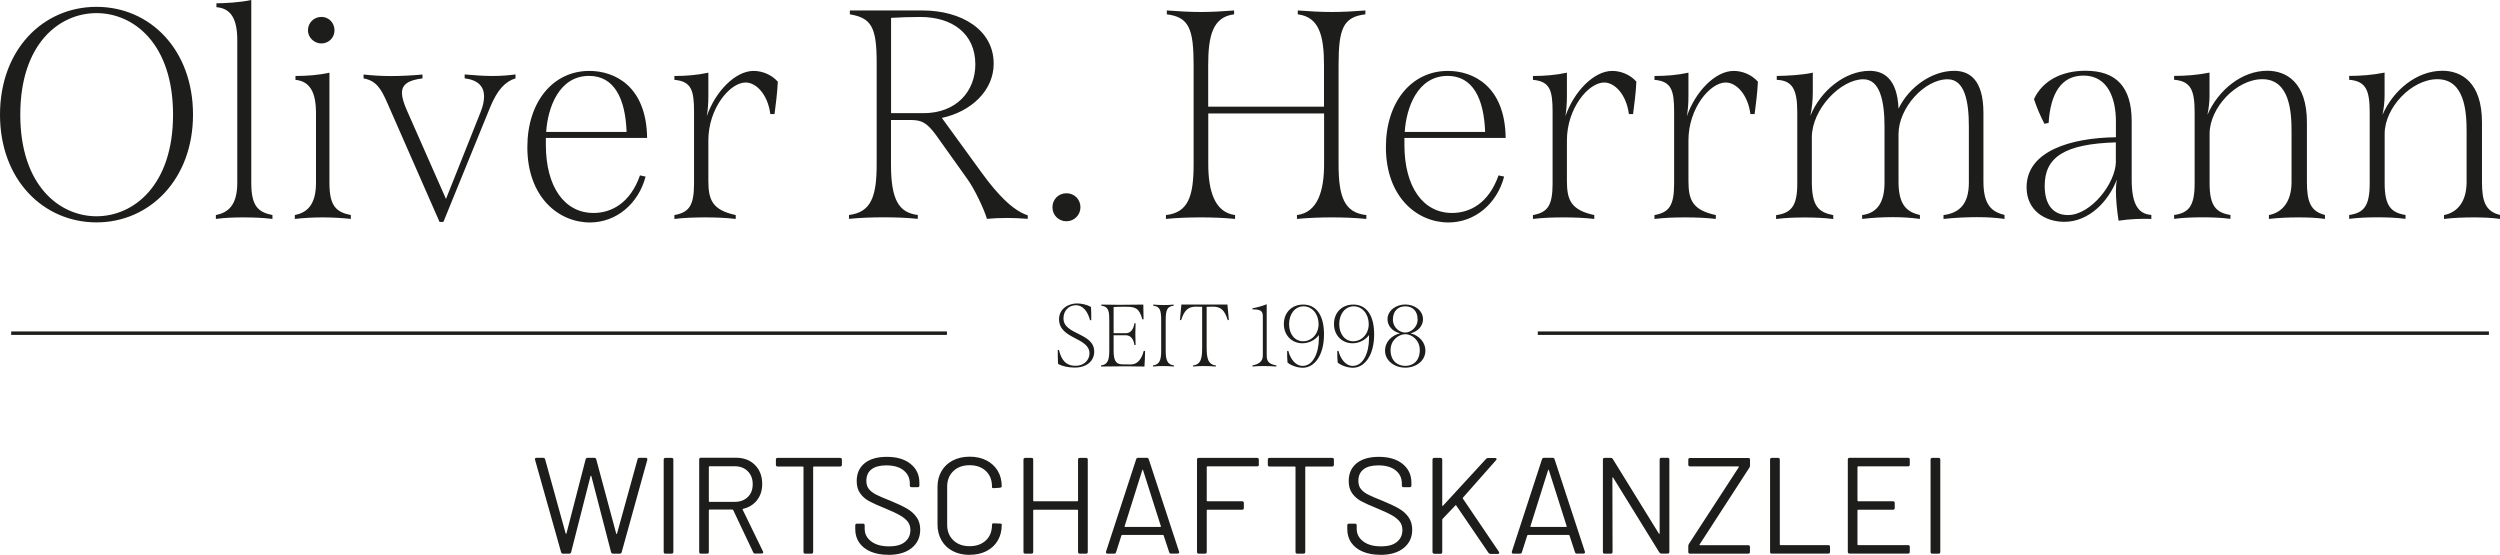 <?xml version="1.0" encoding="UTF-8"?> <svg xmlns="http://www.w3.org/2000/svg" id="Ebene_2" data-name="Ebene 2" viewBox="0 0 310.61 68.94"><defs><style> .cls-1 { fill: #1d1d1b; stroke-width: 0px; } </style></defs><g id="Ebene_1-2" data-name="Ebene 1"><path class="cls-1" d="M0,14.25C0,6.18,5.33.85,11.99.85s11.99,5.33,11.99,13.39-5.4,13.39-11.99,13.39S0,22.35,0,14.25ZM21.5,14.25c0-8.81-4.88-12.62-9.51-12.62S2.52,5.44,2.52,14.25s4.88,12.62,9.47,12.62,9.51-3.81,9.51-12.62ZM26.82,26.72c1.52-.3,2.66-1.22,2.66-4V5c0-2.7-.81-3.96-2.59-4.11v-.48c1,0,2.96-.11,4.33-.41v22.72c0,2.85.81,3.63,2.63,4v.48c-1.22-.15-2.44-.19-3.59-.19s-2.33.04-3.44.19v-.48ZM36.63,26.72c1.48-.3,2.63-1.22,2.63-4v-8.66c0-2.7-.81-3.96-2.55-4.14v-.48c1.37,0,2.92-.11,4.22-.41v13.69c0,2.85.81,3.63,2.66,4v.48c-1-.11-2.22-.19-3.48-.19s-2.44.07-3.48.19v-.48ZM38.26,3.77c0-.93.74-1.67,1.67-1.67s1.63.74,1.63,1.67-.74,1.63-1.63,1.63-1.67-.74-1.67-1.63ZM64.05,9.25v.48c-1.3.41-2.26,1.44-3.15,3.59l-5.81,14.25h-.48l-6.48-14.76c-.78-1.78-1.37-2.78-2.96-3.07v-.48c1.07.11,2.18.19,3.4.19s2.55-.07,3.92-.19v.48c-1.81.22-2.55.78-2.55,1.81,0,.56.22,1.26.59,2.11l4.88,11.06,4.29-10.77c.3-.74.44-1.37.44-1.96,0-1.26-.74-2.04-2.41-2.26v-.48c1.26.11,2.41.19,3.44.19s2-.07,2.85-.19ZM79.51,21.79l.7.15c-.89,3.4-3.66,5.7-6.92,5.7-3.85,0-7.77-3.11-7.77-9.36,0-5.66,3.22-9.47,7.7-9.47,3.11,0,7.1,1.85,7.18,8.33h-12.58v.85c0,5.25,2.33,8.47,5.92,8.47,2.18,0,4.55-1.18,5.77-4.66ZM67.86,16.39h9.99c-.15-4.18-1.55-6.96-4.66-6.96-3.77,0-5.14,4-5.33,6.96ZM96.64,10.14c-.07,1.48-.26,2.85-.41,4.03h-.52c-.33-2.48-1.78-3.92-3.07-3.92-1.96,0-4.63,3.22-4.63,7.18v5.03c0,2.37.48,3.63,3.4,4.26v.48c-1.3-.15-2.59-.19-3.85-.19s-2.48.04-3.77.19v-.48c1.81-.33,2.44-1.15,2.44-3.92v-8.88c0-2.66-.3-3.81-2.44-4v-.48c1.41,0,2.85-.11,4.22-.41v2.85c0,1.04-.07,1.78-.19,2.55,1.04-3.03,3.52-5.62,5.81-5.62,1,0,2.18.41,3,1.33ZM127.69,26.75v.44c-1.04-.07-1.59-.11-2.52-.11s-1.81.04-2.55.11c-.33-1.15-1.55-3.77-2.52-5.07l-3.85-5.4c-1.11-1.48-1.74-1.78-2.96-1.81h-2.59v5.55c0,4.48,1.04,5.96,3.33,6.25v.48c-1.48-.15-2.85-.19-4.22-.19s-2.78.04-4.33.19v-.48c2.74-.33,3.44-2.29,3.44-6.25V7.7c0-4.37-.7-5.48-3.33-5.92v-.48h9.03c4.74,0,8.84,2.33,8.84,6.62,0,3.33-2.81,5.96-6.44,6.73l5,6.88c1.81,2.48,3.74,4.59,5.66,5.22ZM114.74,14.06c4.07,0,6.44-2.7,6.44-6.07,0-3.85-2.92-5.88-6.81-5.88-1.18,0-2.59.04-3.66.11v11.84h4.03ZM130.76,25.75c0-.96.74-1.74,1.74-1.74s1.74.78,1.74,1.74-.78,1.74-1.74,1.74-1.74-.74-1.74-1.74ZM169.76,26.72v.48c-1.59-.15-2.96-.19-4.29-.19s-2.78.04-4.33.19v-.48c2.63-.33,3.37-3.11,3.37-6.33v-6.29h-14.39v6.29c0,3.22.74,5.99,3.33,6.33v.48c-1.55-.15-2.92-.19-4.26-.19-1.41,0-2.78.04-4.33.19v-.48c2.74-.3,3.44-2.29,3.44-6.29v-12.32c0-4.51-.56-5.99-3.33-6.33v-.48c1.52.11,2.85.19,4.22.19,1.3,0,2.63-.07,4.14-.19v.48c-2.66.33-3.22,2.66-3.22,6.36v5.11h14.39v-5.11c0-3.7-.59-6.03-3.26-6.36v-.48c1.52.11,2.85.19,4.22.19,1.3,0,2.63-.07,4.18-.19v.48c-2.78.33-3.33,1.81-3.33,6.33v12.32c0,4,.7,5.99,3.44,6.29ZM186.18,21.79l.7.15c-.89,3.4-3.66,5.7-6.92,5.7-3.85,0-7.77-3.11-7.77-9.36,0-5.66,3.22-9.47,7.7-9.47,3.11,0,7.1,1.85,7.18,8.33h-12.58v.85c0,5.25,2.33,8.47,5.92,8.47,2.18,0,4.55-1.18,5.77-4.66ZM174.53,16.39h9.99c-.15-4.18-1.55-6.96-4.66-6.96-3.77,0-5.14,4-5.33,6.96ZM203.31,10.14c-.07,1.48-.26,2.85-.41,4.03h-.52c-.33-2.48-1.78-3.92-3.07-3.92-1.96,0-4.63,3.22-4.63,7.18v5.03c0,2.37.48,3.63,3.4,4.26v.48c-1.3-.15-2.59-.19-3.85-.19s-2.48.04-3.77.19v-.48c1.81-.33,2.44-1.15,2.44-3.92v-8.88c0-2.66-.3-3.81-2.44-4v-.48c1.41,0,2.85-.11,4.22-.41v2.85c0,1.04-.07,1.78-.18,2.55,1.04-3.03,3.52-5.62,5.81-5.62,1,0,2.18.41,3,1.33ZM218.41,10.14c-.07,1.48-.26,2.85-.41,4.03h-.52c-.33-2.48-1.78-3.92-3.07-3.92-1.96,0-4.63,3.22-4.63,7.18v5.03c0,2.37.48,3.63,3.4,4.26v.48c-1.3-.15-2.59-.19-3.85-.19s-2.48.04-3.77.19v-.48c1.81-.33,2.44-1.15,2.44-3.92v-8.88c0-2.66-.3-3.81-2.44-4v-.48c1.41,0,2.85-.11,4.22-.41v2.85c0,1.04-.07,1.78-.19,2.55,1.04-3.03,3.52-5.62,5.81-5.62,1,0,2.18.41,3,1.33ZM249.05,26.72v.48c-1-.15-2.18-.22-3.4-.22-1.37,0-2.74.07-4.18.22v-.48c2.04-.26,3.15-1.44,3.15-4.03v-6.99c0-3.11-.52-5.85-2.63-5.85-2.92,0-6.11,3.59-6.11,6.81v5.92c0,3.07,1.18,3.77,2.66,4.14v.48c-1.07-.15-2.22-.22-3.37-.22-1.26,0-2.52.07-3.81.22v-.48c2.04-.26,2.78-1.81,2.78-4.03v-6.96c0-3.15-.56-5.88-2.63-5.88-2.81,0-6.4,3.7-6.4,7.22v5.48c0,3.03.78,3.81,2.66,4.18v.48c-1.18-.15-2.41-.19-3.55-.19-1.22,0-2.37.04-3.55.19v-.48c1.89-.26,2.63-1.15,2.63-3.89v-8.92c0-2.85-.63-3.92-2.55-4v-.48c1.52-.04,3.07-.11,4.48-.41v2.44c0,1-.11,2-.3,2.92,1.26-3.15,4.33-5.59,7.36-5.59,1.7,0,3.44.93,3.59,4.7,1.33-2.74,4.18-4.7,6.92-4.7,1.81,0,3.63,1,3.63,5.22v8.55c0,3.07,1.18,3.77,2.63,4.14ZM267.29,26.72v.48c-1.26-.04-2.63,0-4.07.22-.22-1.37-.33-2.81-.33-3.63,0-.56.04-1.07.11-1.48-1.04,2.74-3.48,5.25-6.51,5.25-2.41,0-4.7-1.41-4.7-4.29,0-4.51,5.48-6.14,11.1-6.22v-1.96c0-2.74-.93-5.7-4.03-5.7-2.78,0-4.11,2.26-4.33,5.88l-.52.11c-.52-1-.93-1.96-1.3-3.07,1.07-2.29,3.44-3.52,6.4-3.52,3.81,0,5.74,2,5.74,6.29v7.22c0,2.96.74,4.29,2.44,4.4ZM262.88,20.02v-2.33c-6.4.19-8.84,1.85-8.84,5.4,0,2.37,1.07,3.63,2.89,3.63,2.85,0,5.96-3.96,5.96-6.7ZM288.86,26.72v.48c-1.04-.15-2.11-.19-3.26-.19s-2.41.04-3.7.19v-.48c1.7-.33,2.81-1.7,2.81-4.11v-6.29c0-2.33-.19-6.48-3.63-6.48-3.22,0-6.55,3.55-6.55,6.77v6.18c0,2.81.81,3.63,2.59,3.92v.48c-1.15-.15-2.33-.19-3.48-.19s-2.33.04-3.52.19v-.48c1.85-.26,2.55-1.15,2.55-3.92v-8.81c0-2.74-.44-3.89-2.55-4.07v-.48c1.44,0,2.89-.11,4.4-.41v2.92c0,.7-.11,1.63-.26,2.33,1.33-3.07,4.26-5.48,7.44-5.48,2.33,0,4.92,1.41,4.92,6.4v7.4c0,2.44.44,3.66,2.22,4.11ZM310.61,26.72v.48c-1.04-.15-2.11-.19-3.26-.19s-2.41.04-3.7.19v-.48c1.7-.33,2.81-1.7,2.81-4.11v-6.29c0-2.33-.19-6.48-3.63-6.48-3.22,0-6.55,3.55-6.55,6.77v6.18c0,2.81.81,3.63,2.59,3.92v.48c-1.15-.15-2.33-.19-3.48-.19s-2.33.04-3.52.19v-.48c1.85-.26,2.55-1.15,2.55-3.92v-8.81c0-2.74-.44-3.89-2.55-4.07v-.48c1.44,0,2.89-.11,4.4-.41v2.92c0,.7-.11,1.63-.26,2.33,1.33-3.07,4.26-5.48,7.44-5.48,2.33,0,4.92,1.41,4.92,6.4v7.4c0,2.44.44,3.66,2.22,4.11Z"></path><path class="cls-1" d="M69.95,68.79c-.12,0-.2-.06-.24-.19l-3.23-11.46-.02-.07c0-.12.07-.19.2-.19h.83c.12,0,.2.06.24.19l2.55,9.21s.03.05.05.05.04-.02.05-.05l2.38-9.21c.03-.12.12-.19.26-.19h.82c.12,0,.2.06.24.19l2.48,9.23s.03.05.05.05.04-.02.05-.05l2.55-9.23c.03-.12.11-.19.24-.19h.78c.08,0,.14.02.17.07.03.05.04.11.02.19l-3.18,11.46c-.03.12-.11.19-.24.19h-.82c-.14,0-.22-.06-.26-.19l-2.45-9.45s-.03-.05-.05-.05-.04.02-.05.05l-2.41,9.45c-.03.12-.12.19-.25.19h-.76ZM82.68,68.79c-.15,0-.22-.07-.22-.22v-11.46c0-.15.07-.22.22-.22h.76c.15,0,.22.07.22.22v11.46c0,.15-.07.22-.22.22h-.76ZM93.85,68.79c-.12,0-.22-.06-.27-.17l-2.48-5.24s-.06-.07-.1-.07h-2.84c-.06,0-.09.03-.09.09v5.17c0,.15-.07.22-.22.22h-.76c-.15,0-.22-.07-.22-.22v-11.48c0-.15.07-.22.22-.22h4.35c.97,0,1.76.3,2.36.9.6.6.9,1.39.9,2.36,0,.79-.21,1.46-.64,2.01-.43.55-1.01.91-1.74,1.08-.06.01-.07.05-.05.1l2.53,5.2s.03.08.03.1c0,.1-.07.15-.2.15h-.78ZM88.16,57.93c-.06,0-.09.03-.09.09v4.25c0,.06.03.08.09.08h3.15c.66,0,1.19-.2,1.6-.6.41-.4.61-.93.61-1.59s-.2-1.19-.61-1.61c-.41-.41-.94-.62-1.6-.62h-3.15ZM104.38,56.89c.15,0,.22.07.22.22v.63c0,.15-.07.22-.22.22h-3.26c-.06,0-.09.03-.09.09v10.52c0,.15-.07.22-.22.22h-.76c-.15,0-.22-.07-.22-.22v-10.52c0-.06-.03-.09-.08-.09h-3.13c-.15,0-.22-.07-.22-.22v-.63c0-.15.07-.22.22-.22h7.77ZM110.36,68.93c-.83,0-1.55-.13-2.17-.39-.62-.26-1.09-.63-1.43-1.11-.33-.48-.5-1.04-.5-1.67v-.48c0-.15.07-.22.22-.22h.73c.15,0,.22.07.22.22v.41c0,.65.27,1.17.82,1.58.54.41,1.27.61,2.19.61s1.54-.18,1.99-.55c.45-.37.68-.86.68-1.47,0-.4-.1-.74-.31-1.02-.21-.28-.53-.55-.96-.8-.43-.25-1.05-.54-1.85-.87-.85-.34-1.51-.64-1.98-.89-.47-.25-.85-.58-1.14-.99-.29-.4-.43-.91-.43-1.52,0-.95.33-1.69.99-2.22s1.58-.79,2.75-.79c1.25,0,2.23.29,2.96.88.73.59,1.09,1.37,1.09,2.35v.32c0,.15-.07.22-.22.22h-.75c-.15,0-.22-.07-.22-.22v-.25c0-.66-.26-1.2-.76-1.61-.51-.42-1.23-.63-2.16-.63-.8,0-1.42.16-1.84.49-.43.33-.64.8-.64,1.43,0,.41.1.75.31,1.01.21.27.51.5.9.7.39.2.99.46,1.79.77.83.34,1.5.66,2.01.95.51.29.92.65,1.22,1.08.31.42.46.94.46,1.56,0,.94-.35,1.7-1.05,2.27-.7.57-1.67.86-2.92.86h0ZM120.47,68.94c-.79,0-1.49-.16-2.09-.47-.6-.31-1.07-.75-1.4-1.33-.33-.57-.5-1.23-.5-1.98v-4.68c0-.74.17-1.39.5-1.95.33-.57.8-1.01,1.4-1.32.6-.31,1.3-.47,2.09-.47s1.49.15,2.09.46c.6.31,1.07.74,1.4,1.29.33.56.5,1.2.5,1.92,0,.1-.07.16-.22.19l-.77.05h-.05s-.08-.01-.12-.03c-.03-.02-.05-.05-.05-.07v-.1c0-.8-.25-1.45-.76-1.93-.51-.48-1.18-.72-2.02-.72s-1.51.24-2.02.73c-.51.49-.77,1.13-.77,1.92v4.76c0,.79.26,1.43.77,1.92.51.49,1.18.73,2.02.73s1.51-.24,2.02-.72c.51-.48.76-1.12.76-1.93,0-.14.07-.2.22-.19l.77.03c.15,0,.22.03.22.08v.09c0,.74-.17,1.39-.5,1.95-.33.56-.8.99-1.4,1.3-.6.31-1.3.46-2.09.46h0ZM133.94,57.11c0-.15.07-.22.22-.22h.77c.15,0,.22.07.22.22v11.46c0,.15-.07.22-.22.22h-.77c-.15,0-.22-.07-.22-.22v-5.15c0-.06-.03-.09-.09-.09h-5.39c-.06,0-.09.03-.09.09v5.15c0,.15-.07.22-.22.22h-.77c-.15,0-.22-.07-.22-.22v-11.46c0-.15.07-.22.22-.22h.77c.15,0,.22.07.22.22v5.08c0,.06.03.09.09.09h5.39c.06,0,.09-.03.09-.09v-5.08h0ZM145.5,68.79c-.12,0-.2-.06-.24-.19l-.68-2.07s-.05-.07-.09-.07h-5.07s-.06.02-.09.07l-.66,2.07c-.03.12-.11.19-.24.19h-.82c-.08,0-.14-.02-.17-.07-.03-.05-.04-.11-.02-.19l3.74-11.46c.03-.12.11-.19.24-.19h1.09c.12,0,.2.06.24.19l3.76,11.46s.02.05.02.08c0,.05-.02.09-.06.12-.04.03-.09.05-.14.05h-.82ZM139.72,65.37c-.01.07.01.1.07.1h4.37c.07,0,.09-.03.07-.1l-2.21-6.95s-.03-.07-.05-.07-.04.02-.05.07l-2.19,6.95h0ZM156.41,57.72c0,.15-.07.22-.22.22h-6.17c-.06,0-.09.03-.09.08v4.17c0,.06.03.09.09.09h4.3c.15,0,.22.07.22.22v.61c0,.15-.07.22-.22.22h-4.3c-.06,0-.09.03-.09.09v5.15c0,.15-.07.22-.22.22h-.77c-.15,0-.22-.07-.22-.22v-11.46c0-.15.07-.22.22-.22h7.24c.15,0,.22.07.22.22v.61h0ZM165.51,56.89c.15,0,.22.07.22.22v.63c0,.15-.07.22-.22.22h-3.26c-.06,0-.08.03-.08.09v10.52c0,.15-.07.22-.22.22h-.77c-.15,0-.22-.07-.22-.22v-10.52c0-.06-.03-.09-.09-.09h-3.13c-.15,0-.22-.07-.22-.22v-.63c0-.15.07-.22.22-.22h7.77ZM171.49,68.93c-.83,0-1.55-.13-2.17-.39-.62-.26-1.09-.63-1.43-1.11-.33-.48-.5-1.04-.5-1.67v-.48c0-.15.07-.22.22-.22h.73c.15,0,.22.07.22.22v.41c0,.65.27,1.17.82,1.58.54.41,1.27.61,2.19.61s1.54-.18,1.99-.55c.45-.37.68-.86.68-1.47,0-.4-.1-.74-.31-1.02-.21-.28-.53-.55-.96-.8-.43-.25-1.05-.54-1.85-.87-.85-.34-1.51-.64-1.98-.89-.47-.25-.85-.58-1.14-.99-.29-.4-.43-.91-.43-1.52,0-.95.33-1.69.99-2.22.66-.53,1.58-.79,2.75-.79,1.25,0,2.23.29,2.96.88.73.59,1.09,1.37,1.09,2.35v.32c0,.15-.07.22-.22.22h-.75c-.15,0-.22-.07-.22-.22v-.25c0-.66-.25-1.2-.76-1.61-.51-.42-1.23-.63-2.16-.63-.8,0-1.42.16-1.84.49-.42.33-.64.8-.64,1.43,0,.41.1.75.31,1.01.21.27.51.5.9.7.39.2.99.46,1.79.77.83.34,1.5.66,2.01.95.51.29.92.65,1.22,1.08s.46.94.46,1.56c0,.94-.35,1.7-1.05,2.27-.7.57-1.67.86-2.92.86h0ZM178.2,68.79c-.15,0-.22-.07-.22-.22v-11.46c0-.15.07-.22.22-.22h.77c.15,0,.22.07.22.22v5.68s.01.06.03.07c.02.01.05,0,.07-.03l5.34-5.81c.07-.08.16-.12.27-.12h.85c.12,0,.19.05.19.14,0,.05-.02.09-.07.14l-4.1,4.64s-.04.08-.02.12l4.47,6.6s.05.09.05.14c0,.09-.06.14-.19.14h-.88c-.11,0-.2-.05-.27-.14l-3.99-5.86c-.05-.07-.08-.07-.12-.02l-1.6,1.68s-.03.08-.03.12v3.99c0,.15-.07.22-.22.22h-.77ZM195.92,68.79c-.12,0-.2-.06-.24-.19l-.68-2.07s-.05-.07-.09-.07h-5.07s-.06.02-.09.07l-.66,2.07c-.03.12-.11.19-.24.19h-.82c-.08,0-.14-.02-.17-.07-.03-.05-.04-.11-.02-.19l3.74-11.46c.03-.12.11-.19.24-.19h1.09c.12,0,.2.06.24.19l3.76,11.46s.02.05.02.08c0,.05-.02.09-.06.12-.04.03-.09.05-.14.05h-.82ZM190.14,65.37c-.01.07.01.1.07.1h4.37c.07,0,.09-.03.07-.1l-2.21-6.95s-.03-.07-.05-.07-.04.02-.05.07l-2.19,6.95h0ZM199.37,68.79c-.15,0-.22-.07-.22-.22v-11.46c0-.15.07-.22.22-.22h.77c.1,0,.19.05.25.15l5.71,9.25s.05.05.07.04c.02,0,.03-.03.03-.08v-9.15c0-.15.07-.22.22-.22h.77c.15,0,.22.07.22.22v11.46c0,.15-.07.22-.22.22h-.77c-.1,0-.19-.05-.26-.15l-5.73-9.28s-.05-.05-.07-.04c-.02,0-.03.03-.03.08l.02,9.18c0,.15-.07.22-.22.22h-.77ZM209.98,68.79c-.15,0-.22-.07-.22-.22v-.73c0-.09.03-.18.08-.27l6.19-9.52c.03-.07.02-.1-.05-.1h-6c-.15,0-.22-.07-.22-.22v-.61c0-.15.07-.22.22-.22h7.23c.15,0,.22.07.22.22v.73c0,.09-.03.18-.09.27l-6.17,9.52c-.03.07-.02.1.05.1h5.98c.15,0,.22.07.22.22v.61c0,.15-.07.22-.22.22h-7.23ZM220.14,68.79c-.15,0-.22-.07-.22-.22v-11.46c0-.15.07-.22.22-.22h.77c.15,0,.22.07.22.22v10.54c0,.06.03.08.09.08h5.93c.15,0,.22.07.22.22v.61c0,.15-.07.22-.22.22h-7ZM237.28,57.72c0,.15-.07.22-.22.22h-6.19c-.06,0-.09.03-.09.08v4.17c0,.06.03.09.09.09h4.32c.15,0,.22.07.22.22v.61c0,.15-.07.22-.22.22h-4.32c-.06,0-.09.03-.09.09v4.23c0,.06.03.08.09.08h6.19c.15,0,.22.07.22.22v.61c0,.15-.07.22-.22.22h-7.26c-.15,0-.22-.07-.22-.22v-11.46c0-.15.07-.22.22-.22h7.26c.15,0,.22.07.22.22v.61h0ZM240.08,68.79c-.15,0-.22-.07-.22-.22v-11.46c0-.15.07-.22.22-.22h.77c.15,0,.22.07.22.22v11.46c0,.15-.07.22-.22.22h-.77Z"></path><g><rect class="cls-1" x="1.39" y="41.18" width="116.26" height=".43"></rect><rect class="cls-1" x="191.06" y="41.18" width="118.17" height=".43"></rect></g><path class="cls-1" d="M131.46,45.21c-.03-.54-.05-1.12-.04-1.73h.15c.29,1.23.85,1.97,2.06,1.97,1.11,0,1.73-.77,1.73-1.54,0-2.02-3.78-1.75-3.78-4.25,0-1.36,1.25-1.96,2.22-1.96.53,0,1.28.14,1.75.45.03.51.04,1.06.03,1.63h-.15c-.29-1.1-.9-1.86-1.74-1.86-.9,0-1.56.67-1.56,1.63,0,2.09,3.82,1.76,3.82,4.14,0,1.11-.87,1.98-2.43,1.98-.81,0-1.64-.19-2.05-.46ZM142.27,43.59c-.01.65-.03,1.3-.08,1.95-.81-.02-1.52-.03-2.35-.03-.89,0-1.91.01-3.04.03v-.14c.83-.11,1.02-.65,1.02-1.86v-3.7c0-1.03-.01-1.75-.99-1.86v-.14c.69.02,1.32.03,2.23.03.7,0,1.87-.01,2.99-.03.02.61.03,1.22.03,1.83h-.15c-.39-1.38-.85-1.56-2.04-1.56-.47,0-1.07,0-1.53.03v3.26h1.5c.68,0,1-.59,1.08-1.24h.15c-.02.35-.03.85-.03,1.34s.01,1,.03,1.36h-.15c-.08-.64-.4-1.21-1.08-1.21h-1.5v1.84c0,1.21.2,1.78,1.13,1.78.39,0,.61,0,.98.01.84.02,1.38-.66,1.63-1.68h.15ZM143.25,45.4c.83-.1,1.02-.68,1.02-1.86v-3.7c0-1.32-.15-1.76-.99-1.86v-.14c.45.03.86.06,1.27.06s.8-.01,1.27-.06v.14c-.83.1-.99.54-.99,1.86v3.7c0,1.18.2,1.76,1.02,1.86v.14c-.46-.04-.89-.06-1.3-.06s-.83.01-1.3.06v-.14ZM152.68,39.77h-.14c-.37-1.17-.81-1.67-1.83-1.67-.28,0-.53.01-.79.02v5.06c.01,1.18.1,2.11,1.14,2.22v.14c-.51-.04-.96-.06-1.42-.06s-.9.01-1.41.06v-.14c1.05-.11,1.13-1.05,1.13-2.22v-5.06c-.25-.01-.51-.02-.78-.02-1.01,0-1.45.51-1.83,1.67h-.15l.18-1.93h5.72l.18,1.93ZM155.61,45.4c.69-.14,1.29-.41,1.29-1.24v-4.85c0-.69-.29-.87-1.29-.87v-.14c.67-.12,1.21-.28,1.77-.5v6.36c0,.81.33,1.07,1.2,1.24v.14c-.53-.04-1.03-.06-1.53-.06s-.97.01-1.44.06v-.14ZM164.5,41.54c0,2.67-1.23,4.15-2.63,4.15-.73,0-1.51-.31-1.9-.64-.04-.44-.07-.98-.05-1.45h.15c.25.99.88,1.86,1.78,1.86,1.32,0,2.01-1.68,2.01-3.4v-.43c-.47.63-1.23,1.02-2.05,1.02-1.24,0-2.3-.92-2.3-2.4,0-1.4.98-2.41,2.4-2.41,1.55,0,2.59,1.22,2.59,3.7ZM163.82,40.24c0-1.23-.8-2.18-1.86-2.18s-1.8.95-1.8,2.21.73,2.13,1.74,2.13,1.93-.84,1.93-2.17ZM170.73,41.54c0,2.67-1.23,4.15-2.63,4.15-.73,0-1.51-.31-1.9-.64-.04-.44-.07-.98-.05-1.45h.15c.25.99.88,1.86,1.78,1.86,1.32,0,2.01-1.68,2.01-3.4v-.43c-.47.63-1.23,1.02-2.05,1.02-1.24,0-2.3-.92-2.3-2.4,0-1.4.98-2.41,2.4-2.41,1.55,0,2.59,1.22,2.59,3.7ZM170.05,40.24c0-1.23-.8-2.18-1.86-2.18s-1.8.95-1.8,2.21.73,2.13,1.74,2.13,1.93-.84,1.93-2.17ZM172.08,43.56c0-1.05.78-1.88,1.86-2.15-.97-.23-1.55-.96-1.55-1.74,0-1.09,1.06-1.84,2.21-1.84s2.2.73,2.2,1.84c0,.8-.61,1.52-1.55,1.74,1.14.3,1.85,1.17,1.85,2.15,0,1.27-1.16,2.12-2.5,2.12s-2.52-.86-2.52-2.12ZM176.4,43.49c0-1.25-1.01-1.97-1.8-1.97s-1.83.72-1.83,1.97c0,1.34.85,1.97,1.83,1.97s1.8-.63,1.8-1.97ZM176.13,39.69c0-1.12-.69-1.63-1.53-1.63s-1.54.51-1.54,1.65c0,1.03.88,1.61,1.53,1.61s1.54-.61,1.54-1.63Z"></path></g></svg> 